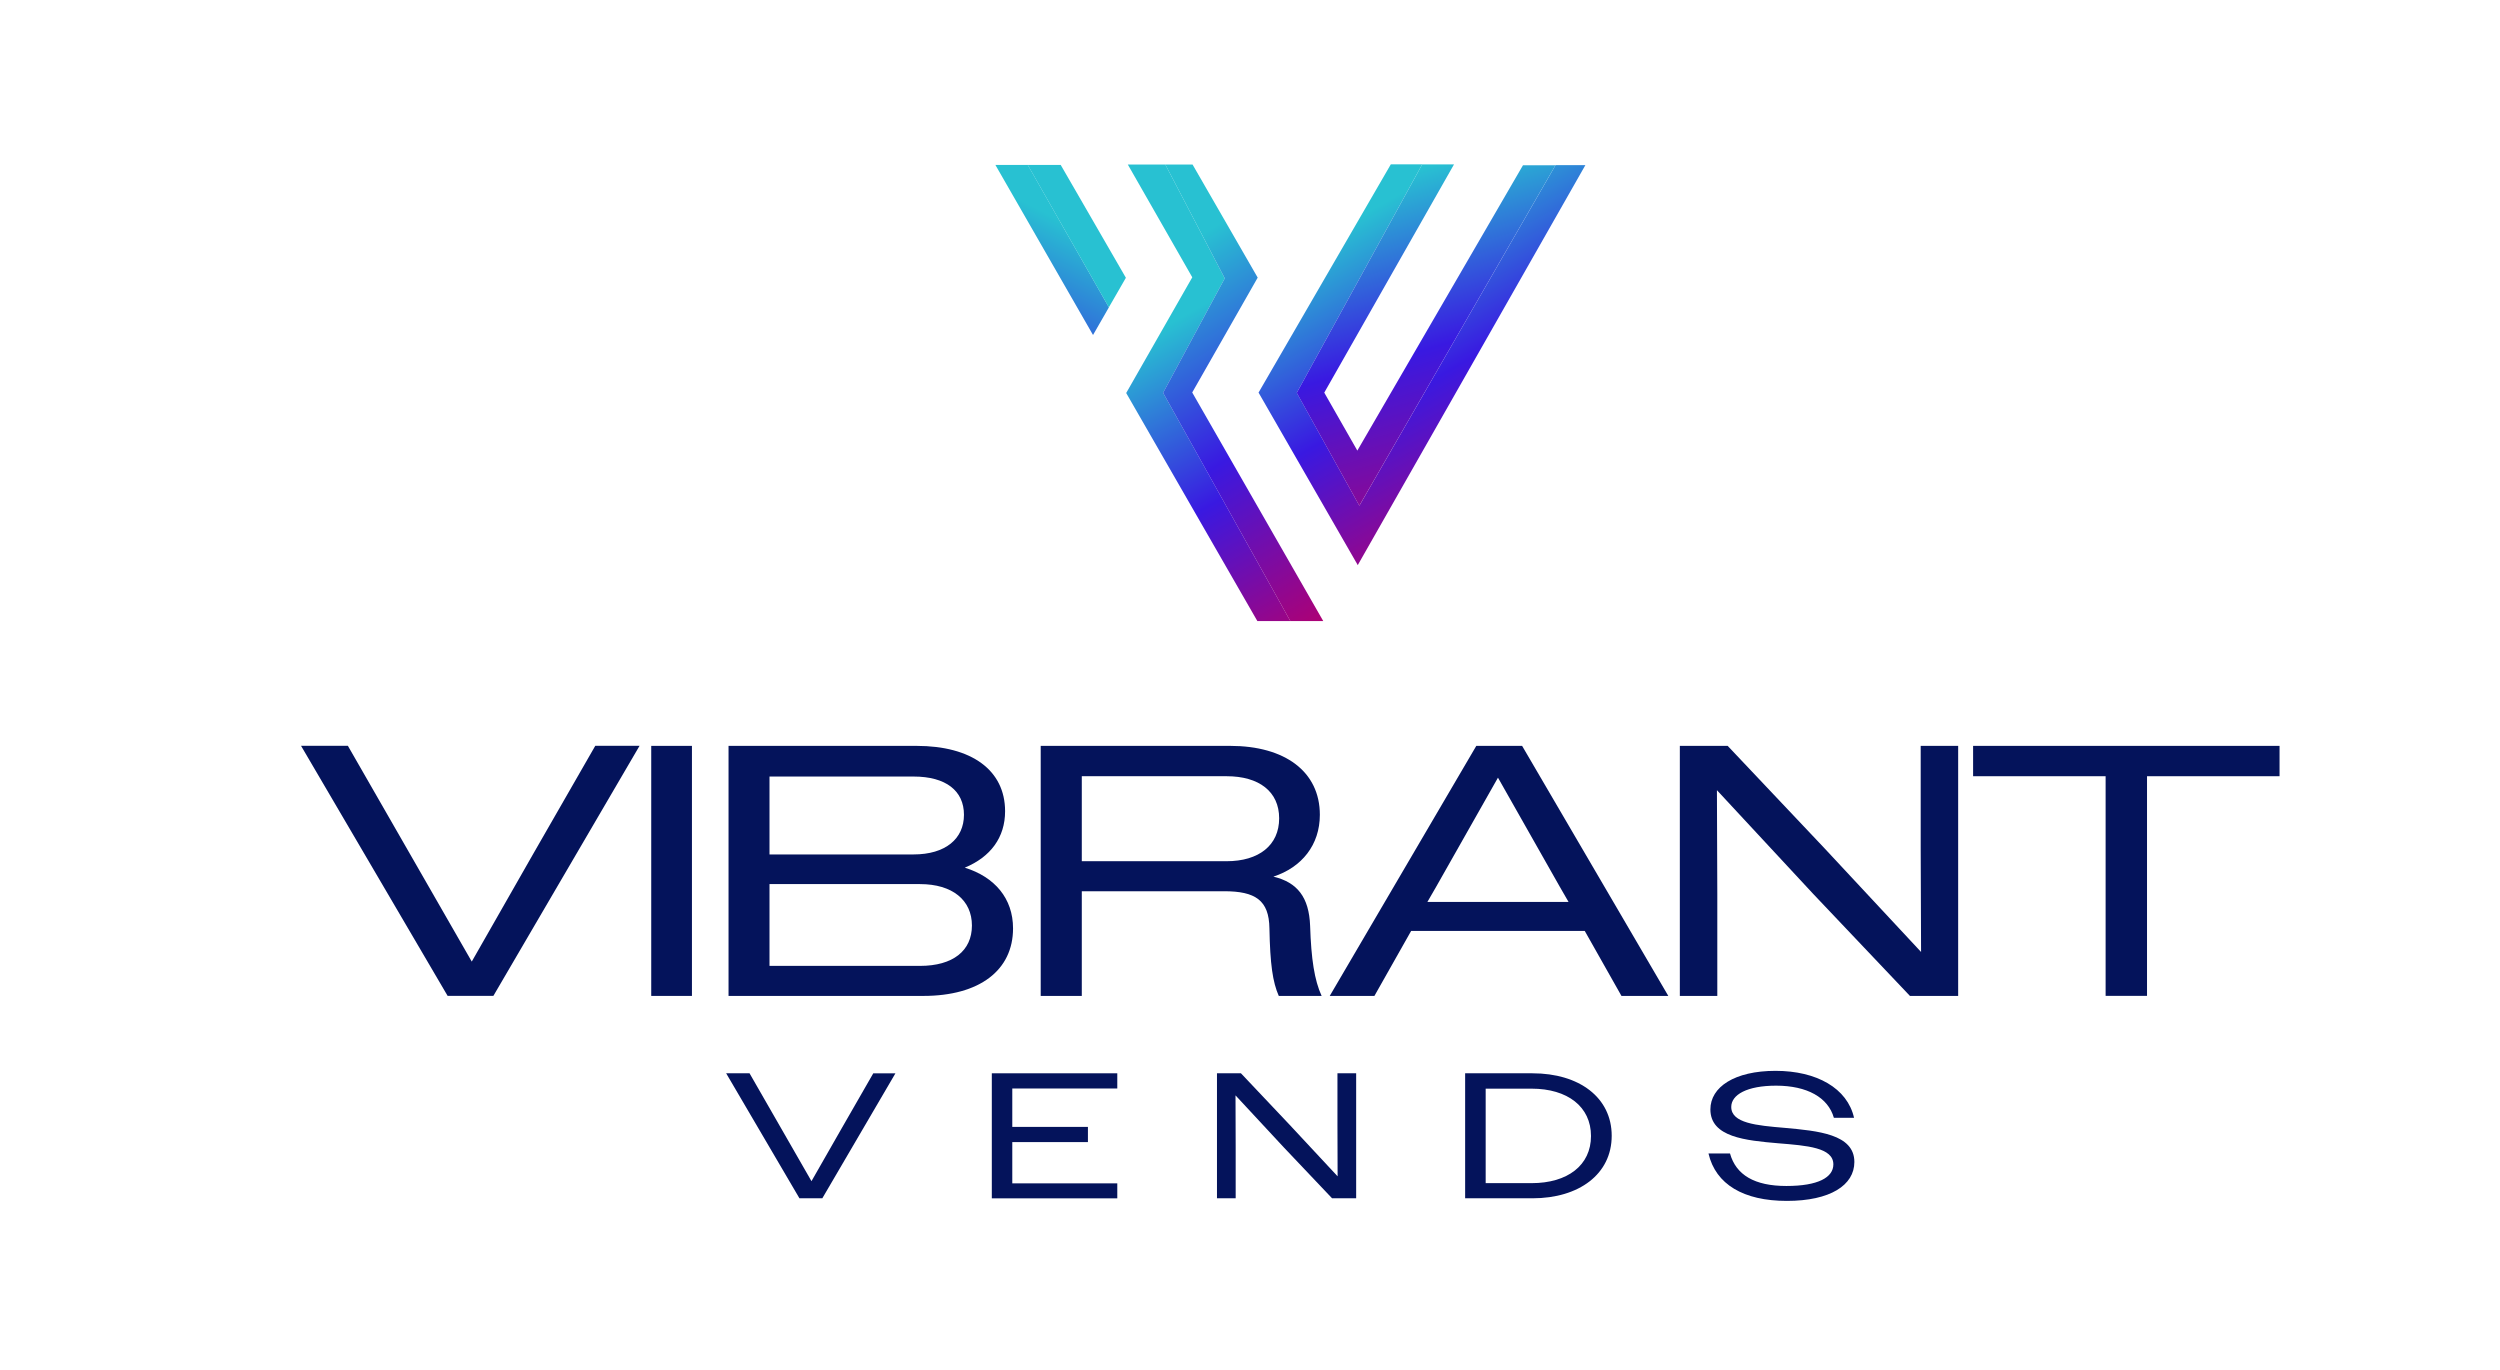 <svg xmlns="http://www.w3.org/2000/svg" width="166" height="91" viewBox="0 0 166 91" fill="none"><path d="M32.76 66.126H29.722L19.99 49.523H23.1L31.325 63.849L35.412 56.686L39.525 49.523H42.466L32.76 66.126Z" fill="#04135B"></path><path d="M43.242 49.526H45.945V66.129H43.242V49.526Z" fill="#04135B"></path><path d="M48.371 49.526H60.855C64.514 49.526 66.738 51.141 66.738 53.867C66.738 55.599 65.781 56.901 64.061 57.613C66.046 58.229 67.266 59.653 67.266 61.646C67.266 64.422 65.043 66.129 61.312 66.129H48.375V49.526H48.371ZM51.095 51.565V56.735H60.659C62.786 56.735 64.007 55.691 64.007 54.101C64.007 52.511 62.811 51.562 60.659 51.562H51.095V51.565ZM51.095 58.704V64.135H61.091C63.268 64.135 64.536 63.137 64.536 61.455C64.536 59.773 63.243 58.704 61.091 58.704H51.095Z" fill="#04135B"></path><path d="M69.107 49.526H81.684C85.318 49.526 87.638 51.233 87.638 54.104C87.638 56.098 86.442 57.592 84.554 58.208C86.132 58.587 86.921 59.561 86.992 61.48C87.064 63.686 87.278 65.084 87.756 66.129H84.911C84.504 65.205 84.336 64.019 84.29 61.646C84.265 59.773 83.358 59.178 81.277 59.178H71.831V66.129H69.103V49.526H69.107ZM71.831 51.541V57.185H81.445C83.597 57.185 84.936 56.119 84.936 54.338C84.936 52.557 83.597 51.541 81.445 51.541H71.831Z" fill="#04135B"></path><path d="M98.03 49.526H101.068L110.775 66.129H107.665L105.227 61.813H93.7L91.261 66.129H88.295L98.026 49.526H98.03ZM94.778 59.89H104.152L103.578 58.895L99.465 51.636L95.353 58.895L94.778 59.89Z" fill="#04135B"></path><path d="M111.537 49.526H114.718L121.151 56.331L127.559 63.211L127.534 56.31V49.526H130.022V66.129H126.82L120.387 59.345L114.004 52.468L114.029 59.345V66.129H111.541V49.526H111.537Z" fill="#04135B"></path><path d="M139.813 51.541H131.014V49.526H151.362V51.541H142.562V66.125H139.813V51.541Z" fill="#04135B"></path><path d="M54.6 79.567H53.083L48.217 71.267H49.77L53.882 78.43L55.928 74.85L57.984 71.271H59.455L54.6 79.57V79.567Z" fill="#04135B"></path><path d="M65.856 71.267H74.188V72.276H67.216V74.826H72.238V75.835H67.216V78.575H74.188V79.57H65.856V71.271V71.267Z" fill="#04135B"></path><path d="M80.81 71.267H82.399L85.615 74.669L88.817 78.108L88.807 74.655V71.263H90.049V79.563H88.446L85.23 76.171L82.038 72.733L82.049 76.171V79.563H80.807V71.263L80.81 71.267Z" fill="#04135B"></path><path d="M97.285 71.267H101.755C104.864 71.267 107.017 72.878 107.017 75.417C107.017 77.956 104.853 79.567 101.755 79.567H97.285V71.267ZM98.649 72.287V78.561H101.698C104.089 78.561 105.642 77.375 105.642 75.431C105.642 73.487 104.089 72.287 101.698 72.287H98.649Z" fill="#04135B"></path><path d="M113.452 76.592H114.873C115.27 78.016 116.501 78.749 118.615 78.749C120.728 78.749 121.735 78.179 121.735 77.315C121.735 76.199 119.978 76.068 118.1 75.916C115.912 75.728 113.57 75.512 113.57 73.664C113.57 72.18 115.173 71.104 117.897 71.104C120.621 71.104 122.666 72.255 123.109 74.224H121.77C121.388 72.871 119.989 72.088 117.933 72.088C115.994 72.088 114.955 72.694 114.955 73.501C114.955 74.581 116.64 74.733 118.493 74.889C120.706 75.091 123.13 75.303 123.13 77.155C123.13 78.696 121.528 79.74 118.647 79.74C115.766 79.74 113.924 78.639 113.445 76.599L113.452 76.592Z" fill="#04135B"></path><path d="M105.266 10.97C100.2 19.875 95.263 28.55 90.155 37.523C87.877 33.564 85.757 29.874 83.568 26.068C86.499 21.012 89.434 15.948 92.35 10.913H94.435L86.106 26.082L90.262 33.575L103.288 10.966H105.27L105.266 10.97Z" fill="url(#paint0_linear_2664_19353)"></path><path d="M103.285 10.97L90.259 33.578L86.103 26.085L94.432 10.916H96.546C93.607 16.086 90.784 21.054 87.931 26.071C88.631 27.297 89.309 28.483 90.127 29.92C93.9 23.423 97.527 17.173 101.126 10.973H103.282L103.285 10.97Z" fill="url(#paint1_linear_2664_19353)"></path><path d="M85.678 41.241H83.49C80.616 36.245 77.725 31.216 74.779 26.096C76.225 23.565 77.674 21.026 79.167 18.413C77.764 15.959 76.375 13.533 74.886 10.924H77.378L81.326 18.48L77.232 26.082L85.682 41.241H85.678Z" fill="url(#paint2_linear_2664_19353)"></path><path d="M87.863 41.241H85.678L77.228 26.082L81.323 18.48L77.375 10.924H79.185C80.577 13.339 82.005 15.824 83.511 18.434C82.091 20.93 80.67 23.423 79.163 26.061C81.994 31 84.85 35.979 87.863 41.237V41.241Z" fill="url(#paint3_linear_2664_19353)"></path><path d="M73.63 20.41C73.209 21.143 72.791 21.872 72.577 22.244C70.36 18.381 68.286 14.769 66.094 10.952H68.246L73.633 20.41H73.63Z" fill="url(#paint4_linear_2664_19353)"></path><path d="M74.759 18.445C74.591 18.735 74.109 19.574 73.627 20.41L68.24 10.952H70.432C71.792 13.31 73.249 15.831 74.759 18.445Z" fill="url(#paint5_linear_2664_19353)"></path><defs><linearGradient id="paint0_linear_2664_19353" x1="103.139" y1="33.741" x2="91.757" y2="13.549" gradientUnits="userSpaceOnUse"><stop stop-color="#B20070"></stop><stop offset="0.49" stop-color="#3919E1"></stop><stop offset="1" stop-color="#28C1D2"></stop></linearGradient><linearGradient id="paint1_linear_2664_19353" x1="99.958" y1="35.897" x2="92.735" y2="11.659" gradientUnits="userSpaceOnUse"><stop stop-color="#B20070"></stop><stop offset="0.54" stop-color="#3919E1"></stop><stop offset="1" stop-color="#28C1D2"></stop></linearGradient><linearGradient id="paint2_linear_2664_19353" x1="89.28" y1="41.552" x2="77.898" y2="21.364" gradientUnits="userSpaceOnUse"><stop stop-color="#B20070"></stop><stop offset="0.49" stop-color="#3919E1"></stop><stop offset="1" stop-color="#28C1D2"></stop></linearGradient><linearGradient id="paint3_linear_2664_19353" x1="91.151" y1="39.821" x2="77.08" y2="17.286" gradientUnits="userSpaceOnUse"><stop stop-color="#B20070"></stop><stop offset="0.49" stop-color="#3919E1"></stop><stop offset="1" stop-color="#28C1D2"></stop></linearGradient><linearGradient id="paint4_linear_2664_19353" x1="59.557" y1="35.589" x2="70.267" y2="14.553" gradientUnits="userSpaceOnUse"><stop stop-color="#B20070"></stop><stop offset="0.49" stop-color="#3919E1"></stop><stop offset="1" stop-color="#28C1D2"></stop></linearGradient><linearGradient id="paint5_linear_2664_19353" x1="87.46" y1="42.579" x2="76.079" y2="22.391" gradientUnits="userSpaceOnUse"><stop stop-color="#B20070"></stop><stop offset="0.49" stop-color="#3919E1"></stop><stop offset="1" stop-color="#28C1D2"></stop></linearGradient></defs></svg>